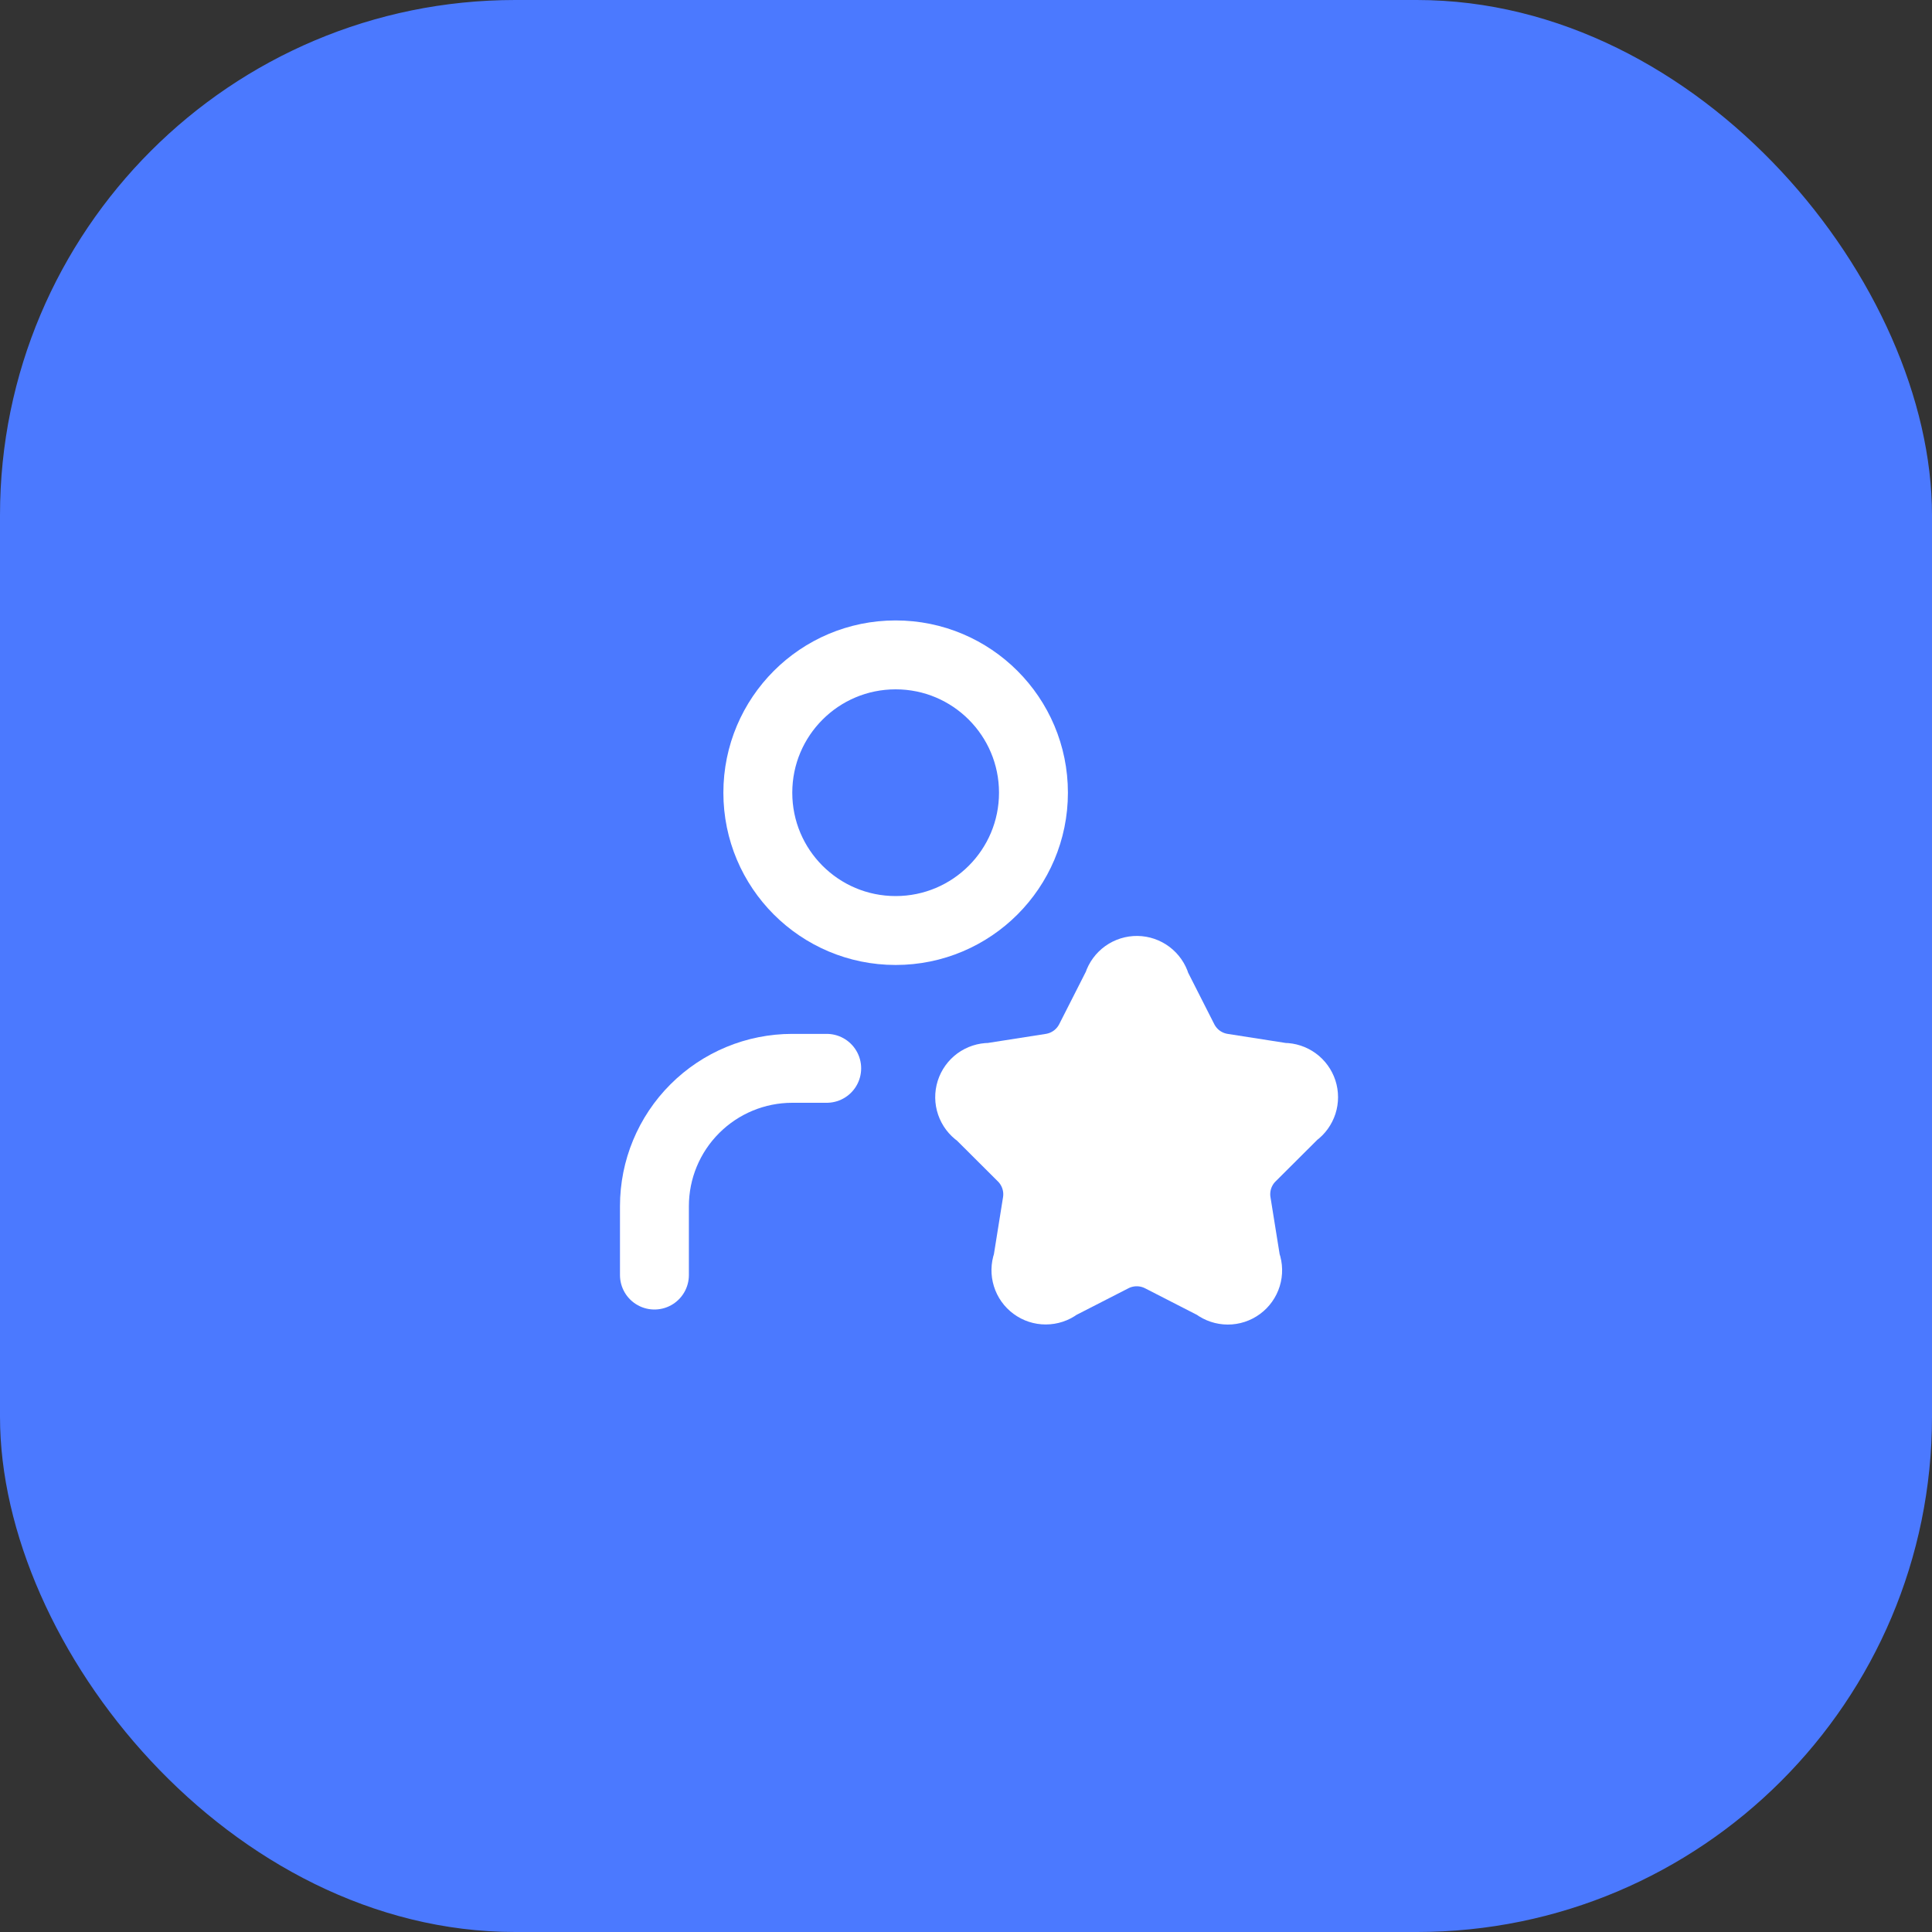 <svg width="60" height="60" viewBox="0 0 60 60" fill="none" xmlns="http://www.w3.org/2000/svg">
<rect x="0" y="0" width="60" height="60" fill="#333333" stroke="none"/>
<rect width="60" height="60" rx="16" fill="#4B79FF"/>
<path d="M34.237 30.404C34.311 30.176 34.456 29.978 34.651 29.838C34.846 29.699 35.08 29.625 35.319 29.628C35.559 29.631 35.791 29.711 35.982 29.855C36.173 29.999 36.313 30.201 36.382 30.43L37.21 32.062C37.291 32.22 37.408 32.358 37.551 32.462C37.696 32.567 37.862 32.635 38.038 32.663L39.874 32.95C40.11 32.951 40.34 33.027 40.531 33.166C40.722 33.305 40.864 33.501 40.938 33.726C41.011 33.951 41.011 34.193 40.939 34.418C40.866 34.643 40.725 34.84 40.534 34.98L39.218 36.292C39.092 36.417 38.997 36.571 38.942 36.74C38.887 36.909 38.873 37.089 38.901 37.265L39.192 39.077C39.272 39.304 39.277 39.551 39.206 39.781C39.135 40.011 38.992 40.212 38.798 40.355C38.604 40.498 38.369 40.575 38.129 40.574C37.888 40.573 37.654 40.495 37.46 40.351L35.815 39.508C35.656 39.427 35.48 39.385 35.302 39.385C35.124 39.385 34.948 39.427 34.79 39.508L33.144 40.351C32.951 40.494 32.717 40.571 32.477 40.571C32.237 40.572 32.003 40.495 31.81 40.352C31.616 40.21 31.474 40.01 31.403 39.78C31.332 39.551 31.336 39.305 31.415 39.078L31.705 37.266C31.733 37.09 31.719 36.91 31.663 36.741C31.608 36.572 31.514 36.418 31.388 36.293L30.089 34.998C29.892 34.861 29.744 34.665 29.666 34.438C29.588 34.212 29.585 33.966 29.657 33.737C29.729 33.509 29.872 33.309 30.065 33.167C30.259 33.026 30.492 32.95 30.732 32.95L32.566 32.663C32.742 32.635 32.909 32.567 33.053 32.462C33.197 32.358 33.314 32.22 33.395 32.062L34.237 30.404Z" fill="white" stroke="white" stroke-width="1.123" stroke-linecap="round" stroke-linejoin="round"/>
<path d="M25.674 33.178H24.604C23.469 33.178 22.381 33.629 21.578 34.432C20.775 35.234 20.324 36.323 20.324 37.458V39.598" stroke="white" stroke-width="2.14" stroke-linecap="round" stroke-linejoin="round"/>
<path d="M27.815 28.898C30.179 28.898 32.095 26.982 32.095 24.618C32.095 22.254 30.179 20.338 27.815 20.338C25.451 20.338 23.535 22.254 23.535 24.618C23.535 26.982 25.451 28.898 27.815 28.898Z" stroke="white" stroke-width="2.14" stroke-linecap="round" stroke-linejoin="round"/>
</svg>
